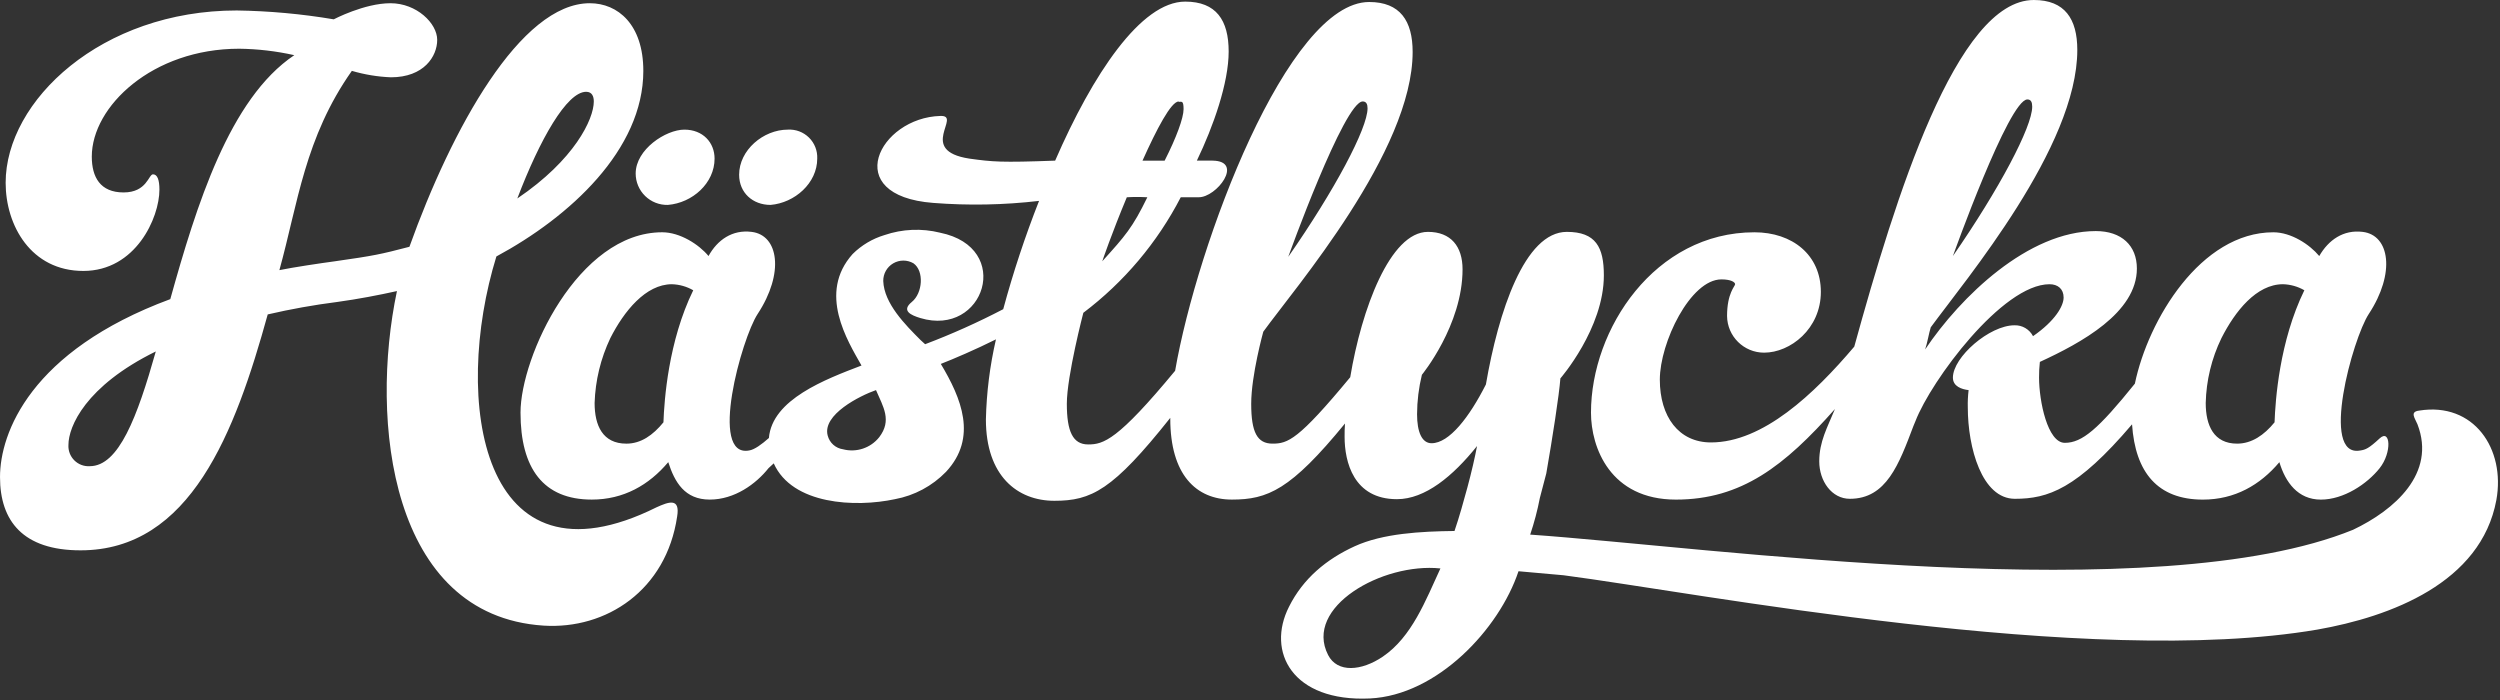 <?xml version="1.0" encoding="UTF-8"?>
<svg version="1.1" viewBox="0 0 621 174" xmlns="http://www.w3.org/2000/svg">
<rect x="0" y="0" width="621" height="174" fill="#333333" stroke="none"/>
<title>hastlycka</title>
<desc>Created with Sketch.</desc>
<g fill="none" fill-rule="evenodd">
<g fill="#fff" fill-rule="nonzero">
<path d="m338.5 25.2c-4.6 0-18.5 38.6-18.5 38.6 11.5-16.5 19.7-31.9 19.7-36.9 0-1-0.3-1.7-1.2-1.7zm247.8 86.7c-10.1 1.9-1.9-27.8 2.1-33.9 6.7-10.2 5.2-19.6-1.5-20.4-4.8-0.6-8.5 2-10.8 6-2.4-2.9-7-5.9-11.4-5.9-18 0-31.1 21.7-34.4 37.6-9.1 11.3-13.1 14.7-17.4 14.7s-6.4-10.4-6.4-16.2c-0.011-1.303 0.055-2.605 0.2-3.9 10.2-4.7 24.1-12.2 24.1-23.2 0-5.7-3.8-9.3-10.2-9.3-16.8 0-33.6 16.3-42.4 29.4 0.5-1.4 1-4.3 1.4-5.5 8.7-11.9 36.4-44.8 36.4-68.9 0-7.7-3.1-12.4-10.8-12.4-19.2 0-34.4 49.1-44.6 86.1-10 11.8-22.7 23.8-35.6 23.8-8 0-12.7-6.4-12.7-15.6s7.6-24.9 15.3-24.9c2.4 0 3.4 0.7 3.4 1.2s-2 2.2-2 7.9c0.055 5.042 4.158 9.1 9.2 9.1 6.5 0 14.1-5.9 14.1-15.1s-7.1-14.8-16.5-14.8c-24.7 0-40.6 24-40.6 44.8 0 8.7 4.8 21.6 21.1 21.6s27-8.4 39.5-22.5c-1.9 4.6-3.9 8.1-3.9 13s3.1 9.3 7.6 9.3c9.1 0 12.2-8.6 15.8-18.1l0.5-1.2c3.9-10.1 21.6-34 33.3-34 2.1 0 3.5 1.2 3.5 3.3s-2.1 5.8-7.6 9.6c-0.885-1.711-2.675-2.761-4.6-2.7-6.2 0-15.3 7.9-15.3 13 0 2.2 2.2 2.9 3.9 3.1-0.171 1.427-0.238 2.864-0.2 4.3 0 10 3.5 22.7 11.7 22.7s15.4-2.4 29.1-18.5c0.8 12 6.4 18.7 17.6 18.7 7.9 0 14.2-3.6 19-9.3 1.5 5 4.6 9.3 10.3 9.3s11.5-3.9 14.6-7.8 2.7-9.9 0-7.4-3.5 2.8-4.8 3zm-30.6-1.7c-5.8 0-7.8-4.5-7.8-10.1 0.132-5.584 1.462-11.075 3.9-16.1 3.4-6.7 8.7-13.4 15.3-13.4 1.863 0.055 3.684 0.57 5.3 1.5-6.2 12.7-7.2 27.3-7.4 32.8-2.6 3.2-5.7 5.3-9.3 5.3zm-52.1-85.5c0.9 0 1.2 0.7 1.2 1.8 0 5-8.2 20.5-19.7 37.1 0 0 13.9-38.9 18.5-38.9zm-270.1 33.1c18.3 3.7 11 26-4.9 21.2-2.3-0.7-4.8-1.8-2.1-4s3.1-7.7 0.4-9.6c-1.558-0.9-3.479-0.893-5.031 0.017-1.552 0.91-2.495 2.584-2.469 4.383 0.2 5.6 5.5 10.9 9.3 14.7l1.1 1c6.633-2.514 13.111-5.419 19.4-8.7 2.466-9.124 5.438-18.105 8.9-26.9-8.73 1.019-17.538 1.186-26.3 0.5-23.3-1.8-13.4-21.2 1.8-21.6 5.5-0.2-5.9 8.6 7.2 10.6 5.8 0.8 7.8 1 21.3 0.5 9.3-21.4 21.3-39.5 32.3-39.5 7.7 0 10.8 4.6 10.8 12.4s-3.8 18.6-7.9 27.1h3.9c7.9 0.1 1 9.2-3.5 9.1h-4.4c-5.818 11.256-14.088 21.064-24.2 28.7 0 0-4.1 15.7-4.1 22.6s1.5 10.1 5.3 10.1 7.3-1 21.6-18.3c5.5-31.7 28-91.6 48.2-91.6 7.7 0 10.8 4.7 10.8 12.4 0 24.7-29.3 58.7-37.1 69.5 0 0-3 10.8-3 17.9s1.5 9.9 5.3 9.9 6.4-0.9 19.3-16.5c2.8-16.9 9.9-36.1 19.3-36.1 5.7 0 8.6 3.6 8.6 9.3 0 13.9-10.1 26.2-10.1 26.2-0.784 3.208-1.187 6.497-1.2 9.8 0 4.4 1.2 7.2 3.6 7.2 4.4 0 9.4-6.5 13.5-14.6 3.1-18 9.6-37.9 20.1-37.9 7.2 0 9.2 3.8 9.2 10.8 0 13.2-10.8 25.6-10.8 25.6-0.3 4.1-2 15-3.5 23.6l-1.6 6.1c-0.593 3.084-1.395 6.124-2.4 9.1 44.5 3.1 155.5 18.7 204.4-1.2 10.3-4.9 20.7-14 16-26.2-0.6-1.5-2-3.1 0.4-3.4 13.6-2.2 21.5 9.5 19.2 22.2-3.8 20.6-26.3 29-44.5 32.2-56.8 9.7-154.1-9.2-187.2-13.5l-11.2-1c-4.8 14.4-20.2 30.8-36.9 31.6-19.3 0.9-25.8-11.6-20.1-22.8 3.5-7 9.3-11.8 16.3-15s16.4-3.7 24.8-3.8c1.2-3.5 2.3-7.5 3.2-10.8 1-3.7 1.9-7.6 2.4-10.3-6 7.5-12.9 13.2-19.9 13.2-10.8 0-13-9.3-13-15.5 0-1 0-2.1 0.1-3.3-13.5 16.5-19.2 18.9-28.1 18.9s-15.3-6.2-15.3-20.1v-0.2c-14.3 18-19.6 20.6-28.8 20.6s-17-6.2-17-20.2c0.153-6.701 0.991-13.369 2.5-19.9-5 2.5-10.6 4.9-13.7 6.1 5.1 8.5 9.2 18.3 1.3 26.8-3.425 3.53-7.864 5.906-12.7 6.8-9.8 2.1-25.5 1.4-30.1-8.9l-1.3 1.2c-3.1 3.9-8.4 7.8-14.6 7.8s-8.7-4.3-10.3-9.3c-4.8 5.7-11.1 9.3-19 9.3-12 0-17.7-7.7-17.7-21.6s14.3-44.8 35.2-44.8c4.4 0 9.1 3 11.5 5.9 2.2-4 5.9-6.6 10.7-6 6.7 0.8 8.2 10.2 1.5 20.4-4 6.1-12.2 35.8-2.1 33.9 1.3-0.2 3.1-1.5 4.9-3.1 0.8-9.6 14.1-14.6 23-18-3.5-6.2-10.9-18-2.2-27.7 2.209-2.19 4.922-3.804 7.9-4.7 4.447-1.519 9.238-1.728 13.8-0.6zm-27.9 50.4c0.465 1.796 1.964 3.137 3.8 3.4 3.329 0.868 6.857-0.308 9-3 3.2-4.2 1-7.5-0.8-11.7-4 1.4-13.4 6.1-12 11.3zm-39.7-57.3c6.1-0.5 11.6-5.4 11.6-11.5 0-4-2.9-7.2-7.5-7.2s-12.1 4.9-12.1 10.9c-6.92e-4 2.104 0.848 4.119 2.355 5.587 1.506 1.469 3.542 2.267 5.645 2.213zm25.5 0c6-0.5 11.6-5.4 11.6-11.5 0.088-1.953-0.656-3.852-2.048-5.225-1.392-1.373-3.301-2.091-5.252-1.975-6.1 0-12.1 5.1-12.1 11.2 0 4.5 3.4 7.5 7.8 7.5zm138.5 111.8c2.3 4.5 8.3 4 13.6 0.4 7.2-4.9 10.6-13.9 14.3-21.9-14.4-1.5-34 9.6-27.9 21.5zm-170.1-145.1c0-11.5-6.3-16.8-13.3-16.8-17.2 0-34.3 31.2-44.8 60.5-7.3 1.9-8.7 2.2-18.5 3.6-3.7 0.5-10.4 1.5-13.8 2.2 4.6-16.6 6.3-32.9 18-49.5 3.155 0.93 6.413 1.468 9.7 1.6 8.2 0 11.5-5.2 11.5-9.3s-5.1-9.1-11.6-9.1-14.1 4-14.1 4c-7.966-1.345-16.022-2.081-24.1-2.2-33.6 0-57.4 22.4-57.4 42.8 0 10.6 6.3 21.9 19.3 21.9s18.9-13.2 18.9-20.2c0-2.4-0.5-3.8-1.6-3.8s-1.5 4.5-7.3 4.5-7.9-3.8-7.9-8.9c0-12.5 15.1-26.8 36.6-26.8 4.61 0.056 9.201 0.592 13.7 1.6-16.1 10.8-24.3 37.3-30.8 60.6-34.8 12.9-42.3 33.3-42.3 44.2s5.7 18.2 20 18.2c27.3 0 38.4-29.3 46.5-58.6 5.711-1.325 11.485-2.359 17.3-3.1 5.1-0.7 10.3-1.7 14.8-2.7-6.8 32.2-1.7 80.6 36.4 83.1 15.6 1 30.5-8.8 33.2-27.1 0.8-4.8-2.2-3.6-5.1-2.3-43.8 21.8-50.8-26.7-39.8-62.3 18.2-9.8 36.5-26.5 36.5-46.1zm-137.5 98.2c-1.431 0.089-2.831-0.441-3.845-1.455s-1.544-2.414-1.455-3.845c0-4.5 4.2-14.6 21.7-23.2-4.6 16.3-9.2 28.5-16.4 28.5zm123.3-93c1.5 0 1.9 1.2 1.9 2.4 0 4.4-4.8 14.5-19 24.1 5.6-14.7 12.3-26.5 17.1-26.5zm10 87.4c3.6 0 6.6-2.1 9.2-5.3 0.2-5.5 1.2-20.1 7.4-32.8-1.616-0.93-3.437-1.445-5.3-1.5-6.5 0-11.9 6.7-15.3 13.4-2.393 5.042-3.72 10.522-3.9 16.1 0 5.6 2 10.1 7.9 10.1zm118.2-45.3c5.7-6.3 7.5-8.3 11.2-15.9-1.698-0.1-3.401-0.1-5.1 0-3.8 9.1-6.1 15.9-6.1 15.9zm19-39.7c-1.9 0-5.5 6.9-9 14.7h5.5c2.9-5.7 4.7-10.6 4.7-12.8s-0.5-1.8-1.2-1.8v-0.1z"/>
</g>
</g>
</svg>
